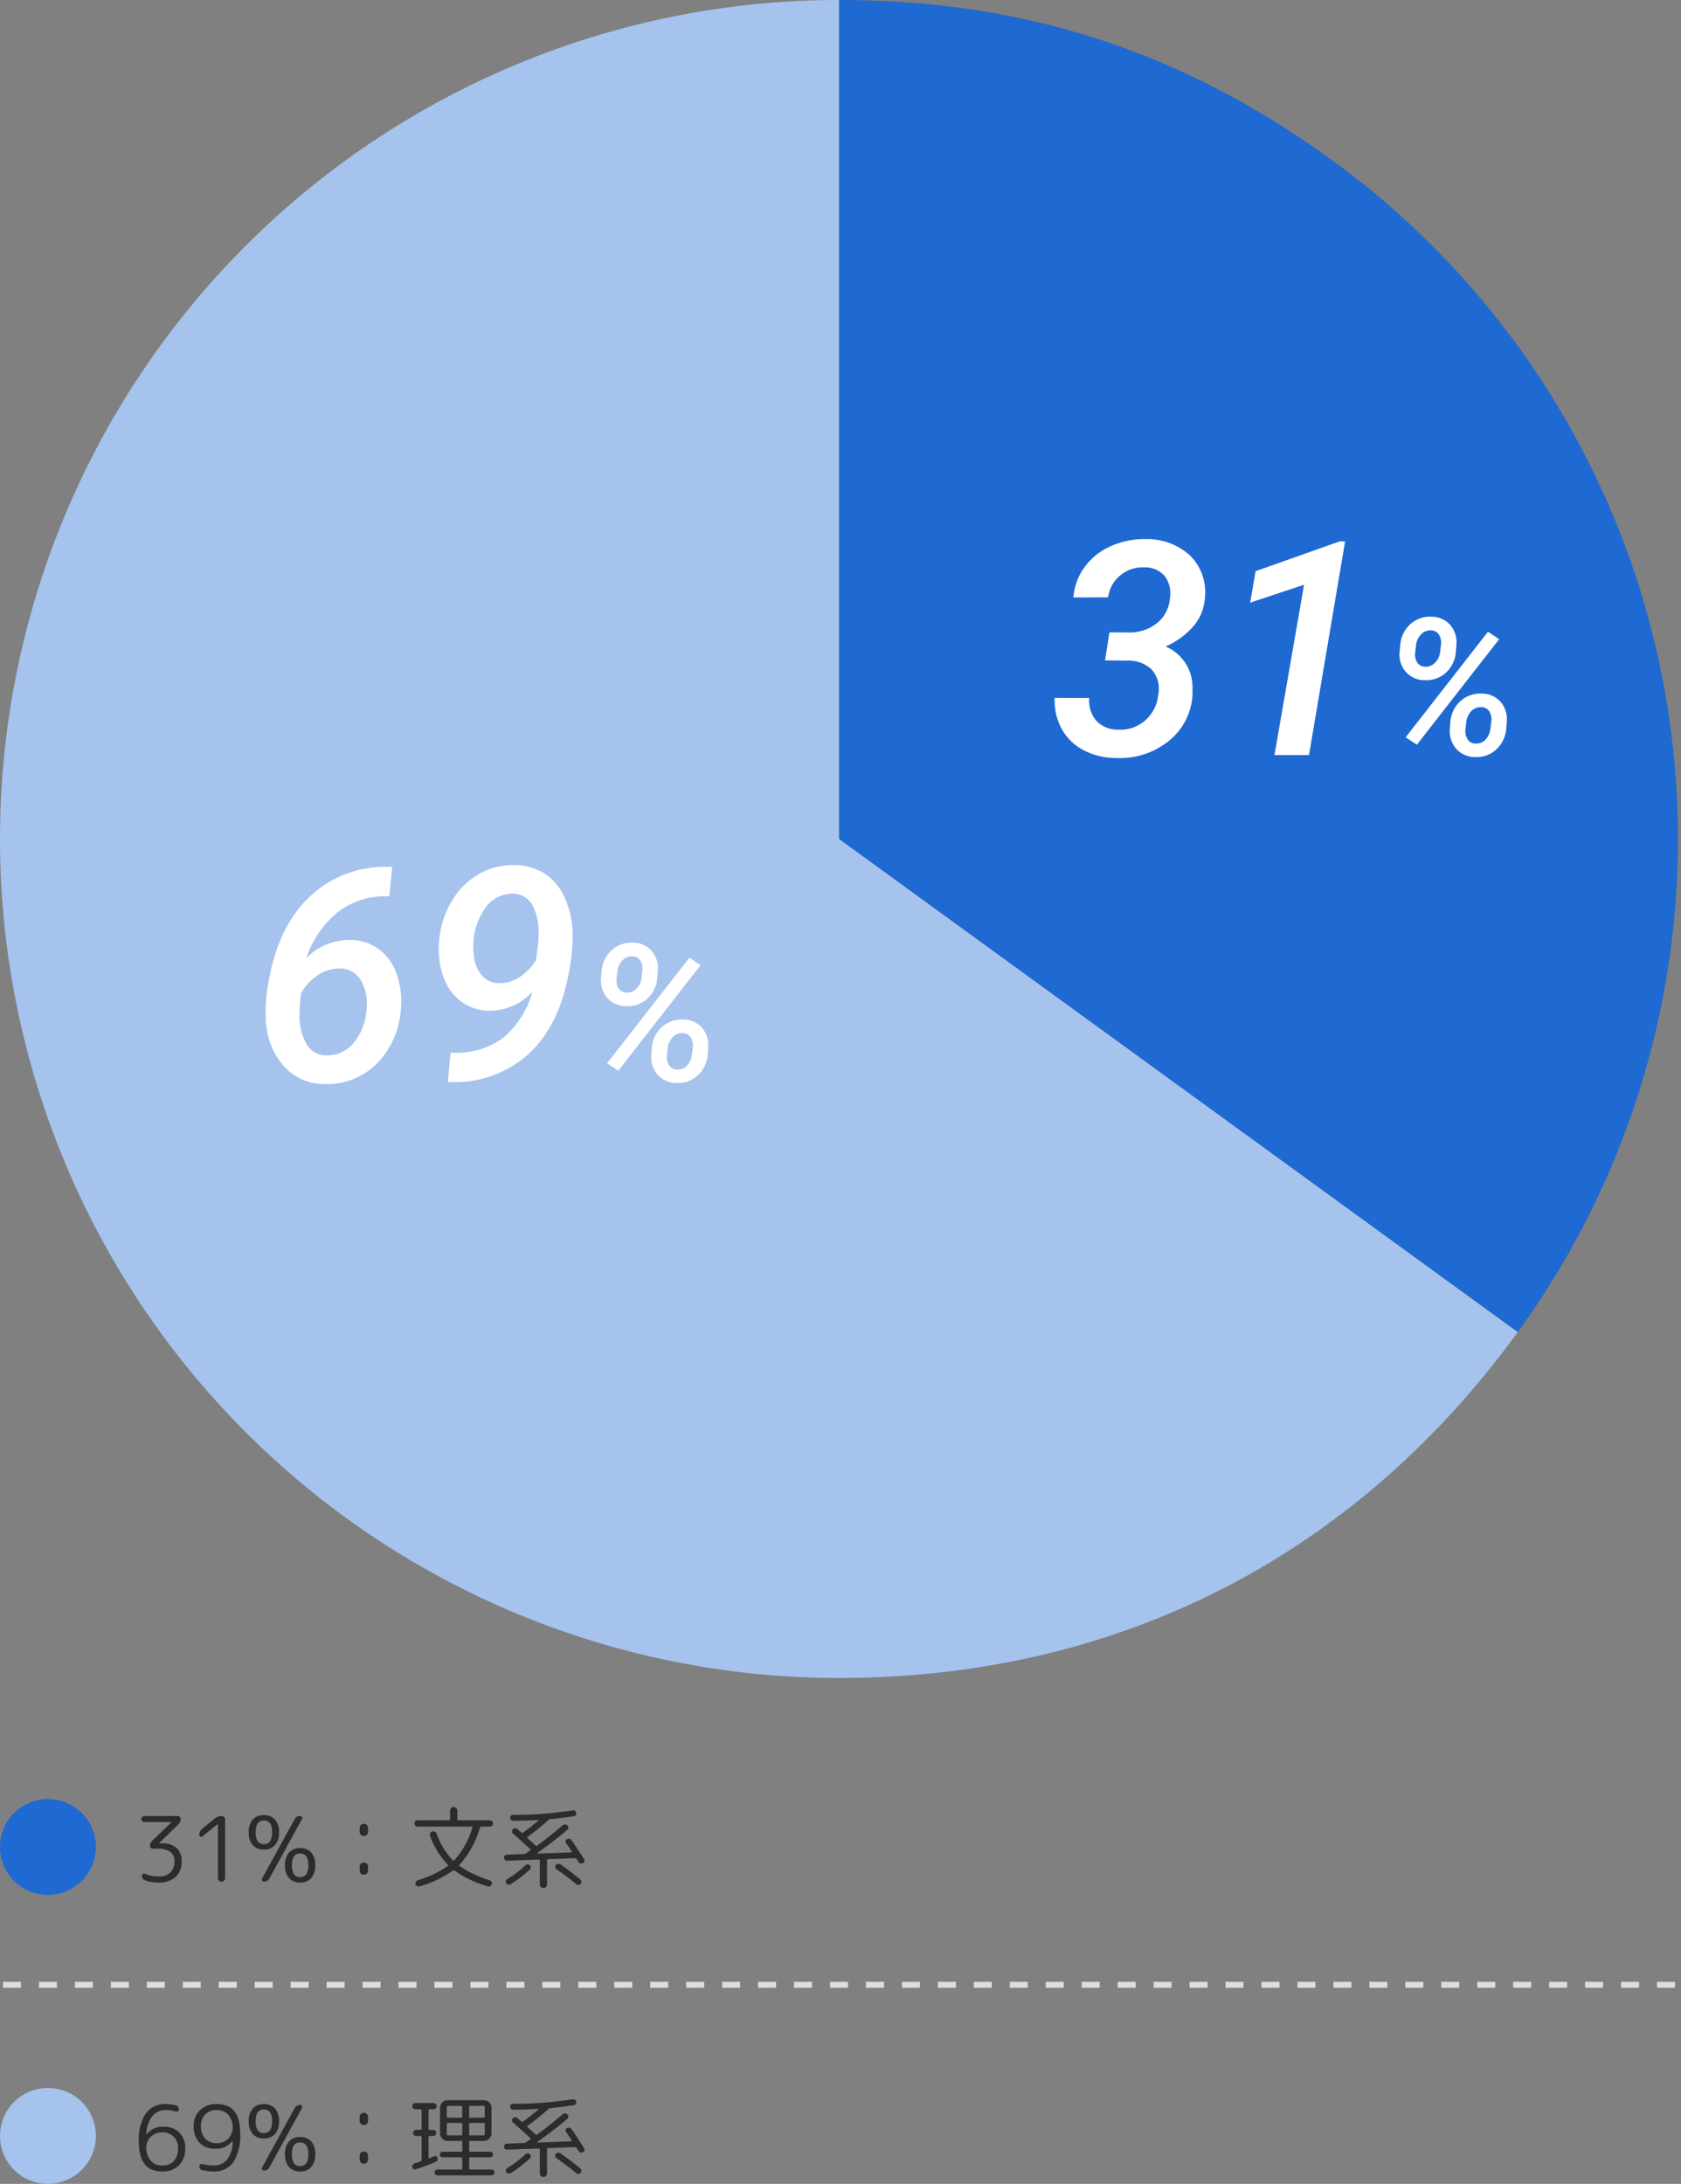 <svg xmlns="http://www.w3.org/2000/svg" width="280.5" height="364.402" viewBox="0 0 280.5 364.402">
  <rect x="0" y="0" width="280.5" height="364.402" fill="#808080" stroke="none"/>
  <g id="グループ_826" data-name="グループ 826" transform="translate(6486 8199.188)">
    <path id="パス_3494" data-name="パス 3494" d="M0,139.995l113.258,82.287A139.994,139.994,0,0,0,82.287,26.737C57.266,8.558,30.927,0,0,0Z" transform="translate(-6346.004 -8199.188)" fill="#1f69d2"/>
    <path id="パス_3493" data-name="パス 3493" d="M173.262,139.995V0a139.995,139.995,0,1,0,0,279.99c46.39,0,85.991-20.178,113.258-57.708Z" transform="translate(-6519.267 -8199.188)" fill="#a5c3ed"/>
    <path id="パス_3497" data-name="パス 3497" d="M-15.554-35.742l-.488,4.932-.317-.024a12.954,12.954,0,0,0-8.13,2.527,16.729,16.729,0,0,0-5.4,7.8,9.912,9.912,0,0,1,7.349-3.027,7.928,7.928,0,0,1,4.858,1.6,8.853,8.853,0,0,1,2.93,4.248,13.935,13.935,0,0,1,.635,5.872,14.6,14.6,0,0,1-2.026,6.36A12.222,12.222,0,0,1-20.668-.989a11.706,11.706,0,0,1-6.116,1.5,9.137,9.137,0,0,1-6.86-3,12.427,12.427,0,0,1-3-7.642,28.255,28.255,0,0,1,.562-6.982q1.587-8.716,6.775-13.672a18.33,18.33,0,0,1,13.2-4.956Zm-8.667,16.968a6.4,6.4,0,0,0-3.662,1.038,8.884,8.884,0,0,0-2.881,3.088,30.685,30.685,0,0,0-.244,3.516A9.269,9.269,0,0,0-29.86-6.177a3.777,3.777,0,0,0,3.3,1.88,5.579,5.579,0,0,0,4.48-1.978,9.328,9.328,0,0,0,2.209-5.371,8.165,8.165,0,0,0-.854-5.078A3.965,3.965,0,0,0-24.221-18.774ZM-5.446-4.736a13.024,13.024,0,0,0,8.423-2.5,15.225,15.225,0,0,0,4.858-7.654A9.826,9.826,0,0,1,.8-11.719a8.257,8.257,0,0,1-4.785-1.5,8.621,8.621,0,0,1-3.027-4.187,13.883,13.883,0,0,1-.708-6.055,15.279,15.279,0,0,1,2.063-6.494,12.5,12.5,0,0,1,4.529-4.565,11.233,11.233,0,0,1,6.079-1.514,9.332,9.332,0,0,1,4.968,1.453,9.083,9.083,0,0,1,3.284,3.931,15.556,15.556,0,0,1,1.343,5.7,30.7,30.7,0,0,1-.562,6.519Q12.425-9.4,7.3-4.614A18.352,18.352,0,0,1-5.739.171h-.537l.464-4.932Zm7.69-11.6a5.9,5.9,0,0,0,3.418-.989A9.3,9.3,0,0,0,8.445-20.19l.317-2.368.1-1.709a9.648,9.648,0,0,0-1-5.042,3.7,3.7,0,0,0-3.223-1.965,5.565,5.565,0,0,0-5,2.93,10.977,10.977,0,0,0-1.587,7.129,6.05,6.05,0,0,0,1.27,3.491A3.834,3.834,0,0,0,2.244-16.333Zm22.321-6.761A4.154,4.154,0,0,1,27.753-21.7a4.474,4.474,0,0,1,1.016,3.328l-.094,1.2A5.2,5.2,0,0,1,27-13.734,4.791,4.791,0,0,1,23.519-12.5a4.145,4.145,0,0,1-3.164-1.359,4.334,4.334,0,0,1-1.07-3.312l.109-1.156A5.227,5.227,0,0,1,21.026-21.8,4.89,4.89,0,0,1,24.565-23.094Zm-2.672,5.953a2.515,2.515,0,0,0,.328,1.68,1.556,1.556,0,0,0,1.344.711A2.127,2.127,0,0,0,25.19-15.4a3.089,3.089,0,0,0,.859-1.773l.141-1.219a2.576,2.576,0,0,0-.328-1.7,1.565,1.565,0,0,0-1.359-.719,2.127,2.127,0,0,0-1.656.7,3.1,3.1,0,0,0-.828,1.883Zm11.078,6.875a4.162,4.162,0,0,1,3.18,1.391,4.409,4.409,0,0,1,1.023,3.3l-.094,1.219A5.181,5.181,0,0,1,35.409-.93,4.77,4.77,0,0,1,31.925.328,4.184,4.184,0,0,1,28.784-1a4.429,4.429,0,0,1-1.109-3.359l.078-1.016a5.245,5.245,0,0,1,1.617-3.57A4.958,4.958,0,0,1,32.972-10.266ZM30.284-4.328A2.615,2.615,0,0,0,30.659-2.6a1.577,1.577,0,0,0,1.313.68,2.122,2.122,0,0,0,1.617-.617,3.158,3.158,0,0,0,.852-1.82L34.6-5.594a2.617,2.617,0,0,0-.375-1.75A1.6,1.6,0,0,0,32.909-8a2.134,2.134,0,0,0-1.687.7,3.109,3.109,0,0,0-.812,1.852ZM22.175-1.734,20.3-2.969,34.034-20.578l1.875,1.234Z" transform="translate(-6405 -8018.799)" fill="#fff"/>
    <path id="パス_3496" data-name="パス 3496" d="M-29.128-20.483l3.149.024A7.333,7.333,0,0,0-21.218-22a5.834,5.834,0,0,0,2.173-4.1,4.873,4.873,0,0,0-.879-3.8,4.32,4.32,0,0,0-3.418-1.428,5.848,5.848,0,0,0-3.979,1.343,5.672,5.672,0,0,0-2.026,3.662l-5.786.024a9.657,9.657,0,0,1,1.88-5.1,10.821,10.821,0,0,1,4.333-3.455,13.587,13.587,0,0,1,5.774-1.184,10.635,10.635,0,0,1,7.507,2.771A8.63,8.63,0,0,1-13.21-26.1a7.917,7.917,0,0,1-1.807,4.48,13.127,13.127,0,0,1-4.736,3.5,7.386,7.386,0,0,1,4.492,6.787v1.172a10.564,10.564,0,0,1-3.918,7.764A12.988,12.988,0,0,1-28,.488,11.629,11.629,0,0,1-33.4-.793a8.813,8.813,0,0,1-3.674-3.54,9.775,9.775,0,0,1-1.184-5.212l5.762.024a5.157,5.157,0,0,0,1.16,3.772,4.843,4.843,0,0,0,3.674,1.5,6.214,6.214,0,0,0,4.529-1.562,6.54,6.54,0,0,0,2.161-4.346,4.832,4.832,0,0,0-1.111-4.126,5.676,5.676,0,0,0-4.041-1.489L-29.86-15.8ZM4.173,0H-1.589L3.343-28.418l-8.984,2.979.9-5.249,14.063-4.98H10.2ZM24.565-23.094A4.154,4.154,0,0,1,27.753-21.7a4.474,4.474,0,0,1,1.016,3.328l-.094,1.2A5.2,5.2,0,0,1,27-13.734,4.791,4.791,0,0,1,23.519-12.5a4.145,4.145,0,0,1-3.164-1.359,4.334,4.334,0,0,1-1.07-3.312l.109-1.156A5.227,5.227,0,0,1,21.026-21.8,4.89,4.89,0,0,1,24.565-23.094Zm-2.672,5.953a2.515,2.515,0,0,0,.328,1.68,1.556,1.556,0,0,0,1.344.711A2.127,2.127,0,0,0,25.19-15.4a3.089,3.089,0,0,0,.859-1.773l.141-1.219a2.576,2.576,0,0,0-.328-1.7,1.565,1.565,0,0,0-1.359-.719,2.127,2.127,0,0,0-1.656.7,3.1,3.1,0,0,0-.828,1.883Zm11.078,6.875a4.162,4.162,0,0,1,3.18,1.391,4.409,4.409,0,0,1,1.023,3.3l-.094,1.219A5.181,5.181,0,0,1,35.409-.93,4.77,4.77,0,0,1,31.925.328,4.184,4.184,0,0,1,28.784-1a4.429,4.429,0,0,1-1.109-3.359l.078-1.016a5.245,5.245,0,0,1,1.617-3.57A4.958,4.958,0,0,1,32.972-10.266ZM30.284-4.328A2.615,2.615,0,0,0,30.659-2.6a1.577,1.577,0,0,0,1.313.68,2.122,2.122,0,0,0,1.617-.617,3.158,3.158,0,0,0,.852-1.82L34.6-5.594a2.617,2.617,0,0,0-.375-1.75A1.6,1.6,0,0,0,32.909-8a2.134,2.134,0,0,0-1.687.7,3.109,3.109,0,0,0-.812,1.852ZM22.175-1.734,20.3-2.969,34.034-20.578l1.875,1.234Z" transform="translate(-6271.746 -8073.192)" fill="#fff"/>
    <path id="パス_3498" data-name="パス 3498" d="M1.77-9.945a.474.474,0,0,1-.345-.15.491.491,0,0,1-.15-.36.486.486,0,0,1,.143-.345.467.467,0,0,1,.352-.15H7.35a.467.467,0,0,1,.352.15.486.486,0,0,1,.143.345A1.161,1.161,0,0,1,7.5-9.6L4.26-6.435v.03a.013.013,0,0,0,.015.015H4.71a3.518,3.518,0,0,1,2.438.765A2.837,2.837,0,0,1,7.995-3.4,3.381,3.381,0,0,1,6.983-.772,4.139,4.139,0,0,1,4.1.15,6.488,6.488,0,0,1,1.92-.21a.759.759,0,0,1-.54-.78.335.335,0,0,1,.165-.3.355.355,0,0,1,.345-.03A5.6,5.6,0,0,0,4.1-.855,2.84,2.84,0,0,0,6.105-1.5,2.483,2.483,0,0,0,6.8-3.4a1.826,1.826,0,0,0-.713-1.583A3.92,3.92,0,0,0,3.81-5.505H3.18a.449.449,0,0,1-.33-.135.449.449,0,0,1-.135-.33,1.084,1.084,0,0,1,.33-.795L6.3-9.915V-9.93a.013.013,0,0,0-.015-.015Zm9.69,2.4a.3.3,0,0,1-.33.037.284.284,0,0,1-.18-.277,1.336,1.336,0,0,1,.51-1.08l2.13-1.71a1.649,1.649,0,0,1,1.065-.375.568.568,0,0,1,.427.18.588.588,0,0,1,.173.42V-.6a.588.588,0,0,1-.173.42.568.568,0,0,1-.427.18.568.568,0,0,1-.427-.18.588.588,0,0,1-.173-.42v-9a.013.013,0,0,0-.015-.015l-.03.015ZM27.75-10.95a.342.342,0,0,1,.315.18.335.335,0,0,1,0,.36L22.65-.54a.969.969,0,0,1-.9.54.342.342,0,0,1-.315-.18.335.335,0,0,1,0-.36l5.415-9.87A.969.969,0,0,1,27.75-10.95Zm.03,10.2q1.365,0,1.365-1.98,0-1.965-1.365-1.965-1.38,0-1.38,1.965Q26.4-.75,27.78-.75Zm-1.875-4.1a2.394,2.394,0,0,1,1.875-.75,2.347,2.347,0,0,1,1.86.75A3.1,3.1,0,0,1,30.3-2.73a3.127,3.127,0,0,1-.66,2.123A2.335,2.335,0,0,1,27.78.15a2.358,2.358,0,0,1-1.868-.758,3.1,3.1,0,0,1-.667-2.123A3.1,3.1,0,0,1,25.905-4.845ZM21.72-10.2q-1.365,0-1.365,1.98,0,1.965,1.365,1.965T23.1-8.22Q23.1-10.2,21.72-10.2Zm1.86,4.095a2.347,2.347,0,0,1-1.86.75,2.347,2.347,0,0,1-1.86-.75A3.1,3.1,0,0,1,19.2-8.22a3.127,3.127,0,0,1,.66-2.123,2.335,2.335,0,0,1,1.86-.758,2.358,2.358,0,0,1,1.868.758,3.1,3.1,0,0,1,.667,2.123A3.052,3.052,0,0,1,23.58-6.105ZM38.9-1.35a.671.671,0,0,1-.495.2.682.682,0,0,1-.5-.2.665.665,0,0,1-.2-.488V-2.5a.665.665,0,0,1,.2-.487.682.682,0,0,1,.5-.2.682.682,0,0,1,.5.2.665.665,0,0,1,.2.487v.66A.677.677,0,0,1,38.9-1.35Zm0-6.45a.671.671,0,0,1-.495.195.682.682,0,0,1-.5-.2.665.665,0,0,1-.2-.488v-.66a.665.665,0,0,1,.2-.487.682.682,0,0,1,.5-.2.682.682,0,0,1,.5.2.665.665,0,0,1,.2.487v.66A.677.677,0,0,1,38.9-7.8ZM47.37-9.18A.5.5,0,0,1,47-9.337a.5.5,0,0,1-.158-.368A.5.5,0,0,1,47-10.073a.5.5,0,0,1,.368-.157h5.265A.146.146,0,0,0,52.8-10.4V-11.85a.576.576,0,0,1,.18-.42.576.576,0,0,1,.42-.18.576.576,0,0,1,.42.18.576.576,0,0,1,.18.42V-10.4a.146.146,0,0,0,.165.165H59.43a.5.5,0,0,1,.368.157.5.5,0,0,1,.158.368.5.5,0,0,1-.158.368.5.5,0,0,1-.368.157H58.005a.224.224,0,0,0-.225.165,15.648,15.648,0,0,1-3.42,6.21q-.12.12.03.21a17.717,17.717,0,0,0,5.025,2.37.535.535,0,0,1,.308.262.521.521,0,0,1,.037.4.56.56,0,0,1-.27.315.522.522,0,0,1-.4.045,18.412,18.412,0,0,1-5.55-2.64.248.248,0,0,0-.285,0A17.976,17.976,0,0,1,47.73.78a.516.516,0,0,1-.42-.03.5.5,0,0,1-.27-.315.521.521,0,0,1,.038-.4.535.535,0,0,1,.307-.262A16.965,16.965,0,0,0,52.4-2.61a.135.135,0,0,0,0-.225A13.738,13.738,0,0,1,49.44-7.68a.5.5,0,0,1,.03-.412.554.554,0,0,1,.33-.278.633.633,0,0,1,.45.045.608.608,0,0,1,.3.33,12.325,12.325,0,0,0,2.7,4.425.165.165,0,0,0,.255,0A14.14,14.14,0,0,0,56.52-9.03a.113.113,0,0,0-.022-.105.121.121,0,0,0-.1-.045ZM62.31-3.495a.457.457,0,0,1-.353-.128.508.508,0,0,1-.173-.352.457.457,0,0,1,.128-.353.508.508,0,0,1,.353-.172l2.865-.105a.529.529,0,0,0,.3-.09q.12-.075.368-.255t.368-.255q.135-.075,0-.21Q64.92-6.6,63.3-8.01a.455.455,0,0,1-.173-.353.475.475,0,0,1,.142-.368.553.553,0,0,1,.382-.172.523.523,0,0,1,.383.142l.66.57q.15.12.255.03,1.32-.96,2.58-2.025.06-.045.015-.09a.061.061,0,0,0-.045-.015q-2.01.12-4.14.135a.531.531,0,0,1-.368-.143.508.508,0,0,1-.173-.352.434.434,0,0,1,.128-.345.467.467,0,0,1,.353-.15,62.444,62.444,0,0,0,9.945-.75.519.519,0,0,1,.382.09.515.515,0,0,1,.217.315.476.476,0,0,1-.06.367.41.41,0,0,1-.3.2q-2.1.33-3.975.495a.509.509,0,0,0-.285.135q-1.545,1.4-3.495,2.835a.113.113,0,0,0-.015.2q.345.3,1.35,1.245a.181.181,0,0,0,.255,0Q69.285-7.44,71.58-9.4a.543.543,0,0,1,.4-.142.569.569,0,0,1,.4.172.447.447,0,0,1,.158.36.5.5,0,0,1-.173.36q-2.445,2.07-5.025,3.885-.045.06.03.09l5.655-.21a.069.069,0,0,0,.075-.052.112.112,0,0,0-.015-.1q-.63-.96-.93-1.395a.437.437,0,0,1-.075-.368.405.405,0,0,1,.24-.292.563.563,0,0,1,.412-.053.544.544,0,0,1,.338.233Q74.3-5.13,75.135-3.75a.456.456,0,0,1,.067.382.427.427,0,0,1-.247.293.522.522,0,0,1-.4.045.574.574,0,0,1-.33-.24q-.03-.045-.143-.233t-.187-.292a.248.248,0,0,0-.225-.12L69.15-3.75a.173.173,0,0,0-.12.06.173.173,0,0,0-.06.12V.48a.576.576,0,0,1-.18.42.58.58,0,0,1-.84,0,.576.576,0,0,1-.18-.42V-3.525a.146.146,0,0,0-.165-.165Zm3.045.78a.574.574,0,0,1,.375-.158.513.513,0,0,1,.375.142.5.5,0,0,1,.158.345.448.448,0,0,1-.143.345A20.287,20.287,0,0,1,62.91.42a.5.5,0,0,1-.4.075A.515.515,0,0,1,62.175.27.424.424,0,0,1,62.1-.09a.507.507,0,0,1,.225-.315A18.031,18.031,0,0,0,65.355-2.715Zm5.835-.18q1.695,1.17,3.33,2.535a.479.479,0,0,1,.18.353.526.526,0,0,1-.12.383.472.472,0,0,1-.345.18.515.515,0,0,1-.375-.12Q72.3-.87,70.53-2.085a.409.409,0,0,1-.187-.322.485.485,0,0,1,.1-.368.564.564,0,0,1,.353-.2A.529.529,0,0,1,71.19-2.895Z" transform="translate(-6463.692 -7885.215)" fill="#2c2c2c"/>
    <path id="パス_3499" data-name="パス 3499" d="M4.8-6.375a2.689,2.689,0,0,0-1.942.727A2.457,2.457,0,0,0,2.1-3.795a3.373,3.373,0,0,0,.66,2.032,2.305,2.305,0,0,0,2,.908A2.549,2.549,0,0,0,6.7-1.59a2.956,2.956,0,0,0,.7-2.115,2.656,2.656,0,0,0-.713-1.943A2.516,2.516,0,0,0,4.8-6.375ZM4.755.15Q.855.15.855-4.8A7.924,7.924,0,0,1,2.017-9.533,3.873,3.873,0,0,1,5.325-11.1a7.271,7.271,0,0,1,1.71.21.631.631,0,0,1,.36.248.713.713,0,0,1,.135.427.358.358,0,0,1-.157.307.357.357,0,0,1-.337.052,5.793,5.793,0,0,0-1.71-.24A2.773,2.773,0,0,0,3.082-9.052a5.049,5.049,0,0,0-.967,3.007.013.013,0,0,0,.015.015q.03,0,.03-.015a3.336,3.336,0,0,1,2.9-1.26,3.442,3.442,0,0,1,2.58.983A3.584,3.584,0,0,1,8.6-3.7,3.79,3.79,0,0,1,7.552-.877,3.812,3.812,0,0,1,4.755.15Zm9.12-10.245a2.63,2.63,0,0,0-1.935.712,2.67,2.67,0,0,0-.72,1.988,2.889,2.889,0,0,0,.713,2.063,2.482,2.482,0,0,0,1.9.757,2.613,2.613,0,0,0,1.943-.75,2.692,2.692,0,0,0,.742-1.98,3.039,3.039,0,0,0-.142-.908,3.423,3.423,0,0,0-.435-.892,2.184,2.184,0,0,0-.825-.713A2.641,2.641,0,0,0,13.875-10.095Zm-.3,6.45a3.42,3.42,0,0,1-2.6-1.005,3.81,3.81,0,0,1-.96-2.745,3.536,3.536,0,0,1,1.065-2.7,3.9,3.9,0,0,1,2.79-1.005q3.9,0,3.9,4.8a8.351,8.351,0,0,1-1.14,4.9A3.873,3.873,0,0,1,13.305.15a8.157,8.157,0,0,1-1.83-.21.668.668,0,0,1-.383-.248.688.688,0,0,1-.142-.427.353.353,0,0,1,.165-.308.4.4,0,0,1,.36-.053,7.3,7.3,0,0,0,1.83.24,2.858,2.858,0,0,0,2.31-1.02A4.762,4.762,0,0,0,16.5-4.92q0-.03-.015-.03-.03,0-.03.015A3.311,3.311,0,0,1,13.575-3.645ZM27.75-10.95a.342.342,0,0,1,.315.18.335.335,0,0,1,0,.36L22.65-.54a.969.969,0,0,1-.9.54.342.342,0,0,1-.315-.18.335.335,0,0,1,0-.36l5.415-9.87A.969.969,0,0,1,27.75-10.95Zm.03,10.2q1.365,0,1.365-1.98,0-1.965-1.365-1.965-1.38,0-1.38,1.965Q26.4-.75,27.78-.75Zm-1.875-4.1a2.394,2.394,0,0,1,1.875-.75,2.347,2.347,0,0,1,1.86.75A3.1,3.1,0,0,1,30.3-2.73a3.127,3.127,0,0,1-.66,2.123A2.335,2.335,0,0,1,27.78.15a2.358,2.358,0,0,1-1.868-.758,3.1,3.1,0,0,1-.667-2.123A3.1,3.1,0,0,1,25.905-4.845ZM21.72-10.2q-1.365,0-1.365,1.98,0,1.965,1.365,1.965T23.1-8.22Q23.1-10.2,21.72-10.2Zm1.86,4.095a2.347,2.347,0,0,1-1.86.75,2.347,2.347,0,0,1-1.86-.75A3.1,3.1,0,0,1,19.2-8.22a3.127,3.127,0,0,1,.66-2.123,2.335,2.335,0,0,1,1.86-.758,2.358,2.358,0,0,1,1.868.758,3.1,3.1,0,0,1,.667,2.123A3.052,3.052,0,0,1,23.58-6.105ZM38.9-1.35a.671.671,0,0,1-.495.2.682.682,0,0,1-.5-.2.665.665,0,0,1-.2-.488V-2.5a.665.665,0,0,1,.2-.487.682.682,0,0,1,.5-.2.682.682,0,0,1,.5.2.665.665,0,0,1,.2.487v.66A.677.677,0,0,1,38.9-1.35Zm0-6.45a.671.671,0,0,1-.495.195.682.682,0,0,1-.5-.2.665.665,0,0,1-.2-.488v-.66a.665.665,0,0,1,.2-.487.682.682,0,0,1,.5-.2.682.682,0,0,1,.5.2.665.665,0,0,1,.2.487v.66A.677.677,0,0,1,38.9-7.8ZM54.66-.18a.146.146,0,0,0,.165-.165v-1.71a.146.146,0,0,0-.165-.165H51.54a.449.449,0,0,1-.33-.135.449.449,0,0,1-.135-.33.449.449,0,0,1,.135-.33.449.449,0,0,1,.33-.135h3.12a.146.146,0,0,0,.165-.165V-4.77q0-.18-.165-.18H52.4a1.227,1.227,0,0,1-.9-.375,1.227,1.227,0,0,1-.375-.9V-10.47a1.227,1.227,0,0,1,.375-.9,1.227,1.227,0,0,1,.9-.375h6.03a1.227,1.227,0,0,1,.9.375,1.227,1.227,0,0,1,.375.9v4.245a1.227,1.227,0,0,1-.375.9,1.227,1.227,0,0,1-.9.375h-2.28q-.165,0-.165.18v1.455a.146.146,0,0,0,.165.165H59.49a.449.449,0,0,1,.33.135.449.449,0,0,1,.135.33.449.449,0,0,1-.135.33.449.449,0,0,1-.33.135H56.145a.146.146,0,0,0-.165.165v1.71a.146.146,0,0,0,.165.165h3.57a.461.461,0,0,1,.337.143.479.479,0,0,1,.142.352.461.461,0,0,1-.142.337A.461.461,0,0,1,59.715.8h-9.03a.461.461,0,0,1-.338-.143.461.461,0,0,1-.142-.337.479.479,0,0,1,.142-.352.461.461,0,0,1,.338-.143Zm1.32-10.44V-9q0,.18.165.18H58.41q.165,0,.165-.18v-1.62q0-.18-.165-.18H56.145Q55.98-10.8,55.98-10.62Zm0,2.85v1.725a.146.146,0,0,0,.165.165H58.41a.146.146,0,0,0,.165-.165V-7.77q0-.18-.165-.18H56.145Q55.98-7.95,55.98-7.77Zm-3.735-2.85V-9a.183.183,0,0,0,.052.12.163.163,0,0,0,.128.06H54.66q.165,0,.165-.18v-1.62q0-.18-.165-.18H52.425a.163.163,0,0,0-.128.06A.183.183,0,0,0,52.245-10.62ZM54.66-5.88a.146.146,0,0,0,.165-.165V-7.77q0-.18-.165-.18H52.425a.163.163,0,0,0-.128.06.183.183,0,0,0-.052.12v1.725q0,.165.18.165ZM47-10.23a.5.5,0,0,1-.368-.158.5.5,0,0,1-.158-.368.5.5,0,0,1,.158-.368A.5.5,0,0,1,47-11.28H50.04a.5.5,0,0,1,.368.157.5.5,0,0,1,.158.368.5.5,0,0,1-.158.368.5.5,0,0,1-.368.158h-.675a.146.146,0,0,0-.165.165v3.12a.133.133,0,0,0,.15.15h.63a.491.491,0,0,1,.36.15.491.491,0,0,1,.15.36.491.491,0,0,1-.15.36.491.491,0,0,1-.36.15h-.63a.133.133,0,0,0-.15.15V-2.19a.121.121,0,0,0,.045.1.113.113,0,0,0,.1.023q.54-.21.825-.33a.355.355,0,0,1,.337.022A.339.339,0,0,1,50.7-2.1a.564.564,0,0,1-.375.675q-1.6.66-3.285,1.215a.432.432,0,0,1-.368-.045.368.368,0,0,1-.187-.3.593.593,0,0,1,.09-.405.557.557,0,0,1,.33-.255q.66-.21.99-.33a.208.208,0,0,0,.15-.225V-5.61a.146.146,0,0,0-.165-.165h-.75a.491.491,0,0,1-.36-.15.491.491,0,0,1-.15-.36.491.491,0,0,1,.15-.36.491.491,0,0,1,.36-.15h.75q.165,0,.165-.18V-10.05q0-.18-.165-.18ZM62.31-3.495a.457.457,0,0,1-.353-.128.508.508,0,0,1-.173-.352.457.457,0,0,1,.128-.353.508.508,0,0,1,.353-.172l2.865-.105a.529.529,0,0,0,.3-.09q.12-.075.368-.255t.368-.255q.135-.075,0-.21Q64.92-6.6,63.3-8.01a.455.455,0,0,1-.173-.353.475.475,0,0,1,.142-.368.553.553,0,0,1,.382-.172.523.523,0,0,1,.383.142l.66.57q.15.12.255.03,1.32-.96,2.58-2.025.06-.045.015-.09a.061.061,0,0,0-.045-.015q-2.01.12-4.14.135a.531.531,0,0,1-.368-.143.508.508,0,0,1-.173-.352.434.434,0,0,1,.128-.345.467.467,0,0,1,.353-.15,62.444,62.444,0,0,0,9.945-.75.519.519,0,0,1,.382.09.515.515,0,0,1,.217.315.476.476,0,0,1-.06.367.41.41,0,0,1-.3.2q-2.1.33-3.975.495a.509.509,0,0,0-.285.135q-1.545,1.4-3.495,2.835a.113.113,0,0,0-.015.2q.345.3,1.35,1.245a.181.181,0,0,0,.255,0Q69.285-7.44,71.58-9.4a.543.543,0,0,1,.4-.142.569.569,0,0,1,.4.172.447.447,0,0,1,.158.36.5.5,0,0,1-.173.36q-2.445,2.07-5.025,3.885-.045.06.03.09l5.655-.21a.069.069,0,0,0,.075-.052.112.112,0,0,0-.015-.1q-.63-.96-.93-1.395a.437.437,0,0,1-.075-.368.405.405,0,0,1,.24-.292.563.563,0,0,1,.412-.053.544.544,0,0,1,.338.233Q74.3-5.13,75.135-3.75a.456.456,0,0,1,.067.382.427.427,0,0,1-.247.293.522.522,0,0,1-.4.045.574.574,0,0,1-.33-.24q-.03-.045-.143-.233t-.187-.292a.248.248,0,0,0-.225-.12L69.15-3.75a.173.173,0,0,0-.12.06.173.173,0,0,0-.06.12V.48a.576.576,0,0,1-.18.42.58.58,0,0,1-.84,0,.576.576,0,0,1-.18-.42V-3.525a.146.146,0,0,0-.165-.165Zm3.045.78a.574.574,0,0,1,.375-.158.513.513,0,0,1,.375.142.5.5,0,0,1,.158.345.448.448,0,0,1-.143.345A20.287,20.287,0,0,1,62.91.42a.5.5,0,0,1-.4.075A.515.515,0,0,1,62.175.27.424.424,0,0,1,62.1-.09a.507.507,0,0,1,.225-.315A18.031,18.031,0,0,0,65.355-2.715Zm5.835-.18q1.695,1.17,3.33,2.535a.479.479,0,0,1,.18.353.526.526,0,0,1-.12.383.472.472,0,0,1-.345.18.515.515,0,0,1-.375-.12Q72.3-.87,70.53-2.085a.409.409,0,0,1-.187-.322.485.485,0,0,1,.1-.368.564.564,0,0,1,.353-.2A.529.529,0,0,1,71.19-2.895Z" transform="translate(-6463.692 -7837)" fill="#2c2c2c"/>
    <path id="パス_3500" data-name="パス 3500" d="M8,0A8,8,0,1,1,0,8,8,8,0,0,1,8,0Z" transform="translate(-6486 -7899)" fill="#1f69d2"/>
    <path id="パス_3501" data-name="パス 3501" d="M8,0A8,8,0,1,1,0,8,8,8,0,0,1,8,0Z" transform="translate(-6486 -7850.785)" fill="#a5c3ed"/>
    <path id="パス_3495" data-name="パス 3495" d="M0,0H280" transform="translate(-6485.5 -7868)" fill="none" stroke="#ddd" stroke-width="1" stroke-dasharray="3 3"/>
  </g>
</svg>
